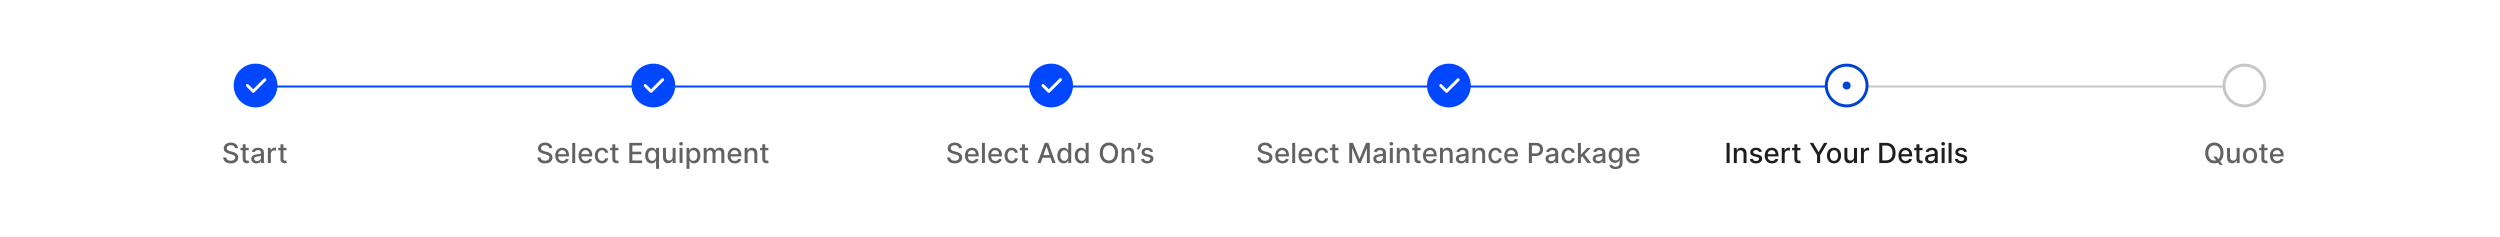 <svg width="1257" height="119" viewBox="0 0 1257 119" fill="none" xmlns="http://www.w3.org/2000/svg">
<g filter="url(#filter0_d_2484_5517)">
<rect x="16.5" y="14" width="1224" height="87" rx="16" fill="white" shape-rendering="crispEdges"/>
<line x1="138.5" y1="41.5" x2="318.5" y2="41.5" stroke="#0047FF"/>
<line x1="338.5" y1="41.5" x2="518.5" y2="41.5" stroke="#0047FF"/>
<line x1="538.5" y1="41.5" x2="718.5" y2="41.5" stroke="#0047FF"/>
<line x1="738.5" y1="41.5" x2="918.5" y2="41.5" stroke="#0047FF"/>
<line x1="938.5" y1="41.5" x2="1118.5" y2="41.5" stroke="#C7C7C7"/>
<circle cx="128.5" cy="41" r="11" fill="#0047FF"/>
<path d="M133.167 38.084L127.333 43.917L124.417 41" stroke="white" stroke-width="1.5" stroke-linecap="round" stroke-linejoin="round"/>
<circle cx="328.5" cy="41" r="11" fill="#0047FF"/>
<path d="M333.167 38.084L327.333 43.917L324.417 41" stroke="white" stroke-width="1.5" stroke-linecap="round" stroke-linejoin="round"/>
<circle cx="528.5" cy="41" r="11" fill="#0047FF"/>
<path d="M533.167 38.084L527.333 43.917L524.417 41" stroke="white" stroke-width="1.5" stroke-linecap="round" stroke-linejoin="round"/>
<circle cx="728.5" cy="41" r="11" fill="#0047FF"/>
<path d="M733.167 38.084L727.333 43.917L724.417 41" stroke="white" stroke-width="1.5" stroke-linecap="round" stroke-linejoin="round"/>
<circle cx="928.5" cy="41" r="10.25" stroke="#0043CF" stroke-width="1.5"/>
<circle cx="928.5" cy="41" r="2" fill="#0245D2"/>
<circle cx="1128.5" cy="41" r="10.25" stroke="#C7C7C7" stroke-width="1.5"/>
<path d="M118.172 72.493C118.119 72.022 117.9 71.658 117.516 71.399C117.131 71.137 116.647 71.006 116.064 71.006C115.646 71.006 115.285 71.073 114.98 71.205C114.675 71.335 114.438 71.513 114.269 71.742C114.103 71.968 114.021 72.224 114.021 72.513C114.021 72.755 114.077 72.963 114.19 73.139C114.306 73.315 114.456 73.462 114.642 73.582C114.831 73.698 115.033 73.796 115.249 73.875C115.464 73.951 115.671 74.014 115.87 74.064L116.864 74.322C117.189 74.402 117.522 74.51 117.864 74.646C118.205 74.781 118.522 74.96 118.813 75.183C119.105 75.405 119.34 75.68 119.519 76.008C119.701 76.336 119.793 76.729 119.793 77.186C119.793 77.763 119.643 78.275 119.345 78.722C119.05 79.17 118.621 79.523 118.058 79.781C117.497 80.04 116.82 80.169 116.024 80.169C115.262 80.169 114.602 80.048 114.045 79.806C113.489 79.564 113.053 79.221 112.738 78.777C112.423 78.329 112.249 77.799 112.216 77.186H113.757C113.787 77.554 113.906 77.861 114.115 78.106C114.327 78.348 114.597 78.528 114.925 78.648C115.257 78.764 115.62 78.822 116.014 78.822C116.448 78.822 116.835 78.754 117.173 78.618C117.514 78.479 117.782 78.287 117.978 78.041C118.174 77.793 118.271 77.503 118.271 77.171C118.271 76.87 118.185 76.623 118.013 76.43C117.844 76.238 117.613 76.079 117.322 75.953C117.033 75.827 116.707 75.716 116.342 75.62L115.139 75.292C114.324 75.07 113.678 74.743 113.2 74.312C112.726 73.882 112.489 73.312 112.489 72.602C112.489 72.016 112.648 71.504 112.967 71.066C113.285 70.629 113.716 70.289 114.259 70.047C114.803 69.802 115.416 69.679 116.099 69.679C116.788 69.679 117.396 69.8 117.923 70.042C118.454 70.284 118.871 70.617 119.176 71.041C119.481 71.462 119.64 71.946 119.653 72.493H118.172ZM125.074 72.364V73.557H120.903V72.364H125.074ZM122.021 70.534H123.508V77.758C123.508 78.046 123.551 78.263 123.637 78.409C123.723 78.552 123.834 78.649 123.97 78.702C124.109 78.752 124.26 78.777 124.422 78.777C124.542 78.777 124.646 78.769 124.736 78.752C124.825 78.736 124.895 78.722 124.944 78.712L125.213 79.94C125.127 79.974 125.004 80.007 124.845 80.04C124.686 80.076 124.487 80.096 124.248 80.099C123.857 80.106 123.493 80.037 123.155 79.891C122.817 79.745 122.543 79.519 122.334 79.215C122.126 78.91 122.021 78.527 122.021 78.066V70.534ZM128.94 80.169C128.456 80.169 128.019 80.079 127.628 79.901C127.237 79.718 126.927 79.455 126.698 79.11C126.473 78.765 126.36 78.343 126.36 77.842C126.36 77.412 126.443 77.057 126.609 76.778C126.774 76.5 126.998 76.28 127.28 76.117C127.562 75.955 127.876 75.832 128.224 75.749C128.572 75.666 128.927 75.603 129.288 75.56C129.746 75.507 130.117 75.464 130.402 75.431C130.687 75.395 130.894 75.337 131.023 75.257C131.153 75.178 131.217 75.048 131.217 74.869V74.835C131.217 74.4 131.095 74.064 130.849 73.825C130.607 73.587 130.246 73.467 129.766 73.467C129.265 73.467 128.871 73.578 128.582 73.8C128.297 74.019 128.1 74.263 127.991 74.531L126.594 74.213C126.759 73.749 127.001 73.374 127.32 73.09C127.641 72.801 128.011 72.592 128.428 72.463C128.846 72.331 129.285 72.264 129.746 72.264C130.051 72.264 130.374 72.301 130.715 72.374C131.06 72.443 131.381 72.572 131.68 72.761C131.981 72.95 132.228 73.22 132.42 73.572C132.613 73.92 132.709 74.372 132.709 74.929V80H131.257V78.956H131.197C131.101 79.148 130.957 79.337 130.765 79.523C130.573 79.708 130.326 79.862 130.024 79.985C129.723 80.108 129.361 80.169 128.94 80.169ZM129.263 78.976C129.674 78.976 130.026 78.895 130.317 78.732C130.612 78.57 130.836 78.358 130.989 78.096C131.144 77.831 131.222 77.547 131.222 77.246V76.261C131.169 76.314 131.067 76.364 130.914 76.41C130.765 76.454 130.594 76.492 130.402 76.525C130.21 76.555 130.022 76.583 129.84 76.609C129.658 76.633 129.505 76.653 129.383 76.669C129.094 76.706 128.831 76.767 128.592 76.853C128.357 76.939 128.168 77.063 128.026 77.226C127.886 77.385 127.817 77.597 127.817 77.862C127.817 78.23 127.953 78.508 128.224 78.697C128.496 78.883 128.843 78.976 129.263 78.976ZM134.689 80V72.364H136.126V73.577H136.205C136.344 73.166 136.59 72.843 136.941 72.607C137.296 72.369 137.697 72.249 138.144 72.249C138.237 72.249 138.346 72.253 138.472 72.259C138.601 72.266 138.702 72.274 138.775 72.284V73.706C138.716 73.689 138.61 73.671 138.457 73.651C138.305 73.628 138.152 73.617 138 73.617C137.648 73.617 137.335 73.691 137.06 73.84C136.788 73.986 136.573 74.19 136.414 74.452C136.255 74.71 136.175 75.005 136.175 75.337V80H134.689ZM144.078 72.364V73.557H139.906V72.364H144.078ZM141.025 70.534H142.512V77.758C142.512 78.046 142.555 78.263 142.641 78.409C142.727 78.552 142.838 78.649 142.974 78.702C143.113 78.752 143.264 78.777 143.426 78.777C143.546 78.777 143.65 78.769 143.74 78.752C143.829 78.736 143.899 78.722 143.948 78.712L144.217 79.94C144.131 79.974 144.008 80.007 143.849 80.04C143.69 80.076 143.491 80.096 143.252 80.099C142.861 80.106 142.497 80.037 142.159 79.891C141.82 79.745 141.547 79.519 141.338 79.215C141.129 78.91 141.025 78.527 141.025 78.066V70.534Z" fill="#626262"/>
<path d="M276.172 72.493C276.119 72.022 275.9 71.658 275.516 71.399C275.131 71.137 274.647 71.006 274.064 71.006C273.646 71.006 273.285 71.073 272.98 71.205C272.675 71.335 272.438 71.513 272.269 71.742C272.103 71.968 272.021 72.224 272.021 72.513C272.021 72.755 272.077 72.963 272.19 73.139C272.306 73.315 272.456 73.462 272.642 73.582C272.831 73.698 273.033 73.796 273.249 73.875C273.464 73.951 273.671 74.014 273.87 74.064L274.864 74.322C275.189 74.402 275.522 74.51 275.864 74.646C276.205 74.781 276.522 74.96 276.813 75.183C277.105 75.405 277.34 75.68 277.519 76.008C277.701 76.336 277.793 76.729 277.793 77.186C277.793 77.763 277.643 78.275 277.345 78.722C277.05 79.17 276.621 79.523 276.058 79.781C275.497 80.04 274.82 80.169 274.024 80.169C273.262 80.169 272.602 80.048 272.045 79.806C271.489 79.564 271.053 79.221 270.738 78.777C270.423 78.329 270.249 77.799 270.216 77.186H271.757C271.787 77.554 271.906 77.861 272.115 78.106C272.327 78.348 272.597 78.528 272.925 78.648C273.257 78.764 273.62 78.822 274.014 78.822C274.448 78.822 274.835 78.754 275.173 78.618C275.514 78.479 275.782 78.287 275.978 78.041C276.174 77.793 276.271 77.503 276.271 77.171C276.271 76.87 276.185 76.623 276.013 76.43C275.844 76.238 275.613 76.079 275.322 75.953C275.033 75.827 274.707 75.716 274.342 75.62L273.139 75.292C272.324 75.07 271.678 74.743 271.2 74.312C270.726 73.882 270.489 73.312 270.489 72.602C270.489 72.016 270.648 71.504 270.967 71.066C271.285 70.629 271.716 70.289 272.259 70.047C272.803 69.802 273.416 69.679 274.099 69.679C274.788 69.679 275.396 69.8 275.923 70.042C276.454 70.284 276.871 70.617 277.176 71.041C277.481 71.462 277.64 71.946 277.653 72.493H276.172ZM282.8 80.154C282.048 80.154 281.4 79.993 280.856 79.672C280.316 79.347 279.898 78.891 279.604 78.305C279.312 77.715 279.166 77.024 279.166 76.231C279.166 75.449 279.312 74.76 279.604 74.163C279.898 73.567 280.309 73.101 280.836 72.766C281.367 72.432 281.987 72.264 282.696 72.264C283.127 72.264 283.544 72.335 283.949 72.478C284.353 72.621 284.716 72.844 285.037 73.149C285.359 73.454 285.613 73.85 285.798 74.337C285.984 74.821 286.077 75.41 286.077 76.102V76.629H280.006V75.516H284.62C284.62 75.124 284.54 74.778 284.381 74.477C284.222 74.172 283.998 73.931 283.71 73.756C283.425 73.58 283.09 73.492 282.706 73.492C282.288 73.492 281.924 73.595 281.612 73.8C281.304 74.003 281.065 74.268 280.896 74.596C280.73 74.921 280.648 75.274 280.648 75.655V76.525C280.648 77.035 280.737 77.469 280.916 77.827C281.098 78.185 281.352 78.459 281.677 78.648C282.001 78.833 282.381 78.926 282.815 78.926C283.097 78.926 283.354 78.886 283.586 78.807C283.818 78.724 284.018 78.601 284.187 78.439C284.356 78.276 284.486 78.076 284.575 77.837L285.982 78.091C285.869 78.505 285.667 78.868 285.376 79.18C285.087 79.488 284.724 79.728 284.287 79.901C283.853 80.07 283.357 80.154 282.8 80.154ZM289.212 69.818V80H287.726V69.818H289.212ZM294.503 80.154C293.751 80.154 293.103 79.993 292.559 79.672C292.019 79.347 291.602 78.891 291.307 78.305C291.015 77.715 290.869 77.024 290.869 76.231C290.869 75.449 291.015 74.76 291.307 74.163C291.602 73.567 292.013 73.101 292.54 72.766C293.07 72.432 293.69 72.264 294.399 72.264C294.83 72.264 295.247 72.335 295.652 72.478C296.056 72.621 296.419 72.844 296.741 73.149C297.062 73.454 297.316 73.85 297.501 74.337C297.687 74.821 297.78 75.41 297.78 76.102V76.629H291.709V75.516H296.323C296.323 75.124 296.243 74.778 296.084 74.477C295.925 74.172 295.702 73.931 295.413 73.756C295.128 73.58 294.793 73.492 294.409 73.492C293.991 73.492 293.627 73.595 293.315 73.8C293.007 74.003 292.768 74.268 292.599 74.596C292.434 74.921 292.351 75.274 292.351 75.655V76.525C292.351 77.035 292.44 77.469 292.619 77.827C292.801 78.185 293.055 78.459 293.38 78.648C293.705 78.833 294.084 78.926 294.518 78.926C294.8 78.926 295.057 78.886 295.289 78.807C295.521 78.724 295.721 78.601 295.89 78.439C296.059 78.276 296.189 78.076 296.278 77.837L297.685 78.091C297.573 78.505 297.37 78.868 297.079 79.18C296.79 79.488 296.427 79.728 295.99 79.901C295.556 80.07 295.06 80.154 294.503 80.154ZM302.646 80.154C301.906 80.154 301.27 79.987 300.737 79.652C300.206 79.314 299.799 78.848 299.513 78.255C299.228 77.662 299.086 76.982 299.086 76.217C299.086 75.441 299.232 74.757 299.523 74.163C299.815 73.567 300.226 73.101 300.756 72.766C301.287 72.432 301.911 72.264 302.631 72.264C303.211 72.264 303.728 72.372 304.182 72.587C304.636 72.799 305.002 73.098 305.281 73.482C305.562 73.867 305.73 74.316 305.783 74.829H304.336C304.256 74.472 304.074 74.163 303.789 73.905C303.507 73.646 303.129 73.517 302.656 73.517C302.241 73.517 301.878 73.626 301.567 73.845C301.259 74.061 301.018 74.369 300.846 74.77C300.674 75.168 300.587 75.638 300.587 76.182C300.587 76.739 300.672 77.219 300.841 77.624C301.01 78.028 301.249 78.341 301.557 78.563C301.868 78.785 302.235 78.896 302.656 78.896C302.937 78.896 303.192 78.845 303.421 78.742C303.653 78.636 303.847 78.485 304.003 78.29C304.162 78.094 304.273 77.859 304.336 77.584H305.783C305.73 78.078 305.569 78.519 305.3 78.906C305.032 79.294 304.672 79.599 304.222 79.821C303.774 80.043 303.249 80.154 302.646 80.154ZM310.937 72.364V73.557H306.766V72.364H310.937ZM307.884 70.534H309.371V77.758C309.371 78.046 309.414 78.263 309.5 78.409C309.586 78.552 309.697 78.649 309.833 78.702C309.972 78.752 310.123 78.777 310.286 78.777C310.405 78.777 310.509 78.769 310.599 78.752C310.688 78.736 310.758 78.722 310.808 78.712L311.076 79.94C310.99 79.974 310.867 80.007 310.708 80.04C310.549 80.076 310.35 80.096 310.112 80.099C309.721 80.106 309.356 80.037 309.018 79.891C308.68 79.745 308.406 79.519 308.198 79.215C307.989 78.91 307.884 78.527 307.884 78.066V70.534ZM316.406 80V69.818H322.789V71.141H317.942V74.243H322.456V75.56H317.942V78.678H322.849V80H316.406ZM329.877 82.864V78.812H329.788C329.699 78.974 329.569 79.16 329.4 79.369C329.234 79.577 329.006 79.76 328.714 79.915C328.422 80.071 328.045 80.149 327.581 80.149C326.964 80.149 326.414 79.992 325.93 79.677C325.449 79.359 325.072 78.906 324.797 78.32C324.525 77.73 324.389 77.022 324.389 76.197C324.389 75.371 324.526 74.665 324.801 74.079C325.08 73.492 325.461 73.043 325.945 72.731C326.429 72.42 326.977 72.264 327.591 72.264C328.065 72.264 328.446 72.344 328.734 72.503C329.026 72.659 329.251 72.841 329.41 73.05C329.573 73.258 329.699 73.442 329.788 73.602H329.912V72.364H331.364V82.864H329.877ZM327.909 78.881C328.336 78.881 328.698 78.769 328.993 78.543C329.291 78.315 329.516 77.998 329.669 77.594C329.824 77.189 329.902 76.719 329.902 76.182C329.902 75.651 329.826 75.188 329.674 74.79C329.521 74.392 329.297 74.082 329.002 73.86C328.708 73.638 328.343 73.527 327.909 73.527C327.461 73.527 327.088 73.643 326.79 73.875C326.492 74.107 326.266 74.424 326.114 74.825C325.965 75.226 325.89 75.678 325.89 76.182C325.89 76.692 325.967 77.151 326.119 77.559C326.271 77.967 326.497 78.29 326.795 78.528C327.097 78.764 327.468 78.881 327.909 78.881ZM338.2 76.833V72.364H339.691V80H338.23V78.678H338.15C337.975 79.085 337.693 79.425 337.305 79.697C336.921 79.965 336.442 80.099 335.868 80.099C335.378 80.099 334.944 79.992 334.566 79.776C334.191 79.558 333.896 79.234 333.681 78.807C333.469 78.379 333.363 77.851 333.363 77.221V72.364H334.849V77.042C334.849 77.562 334.993 77.977 335.282 78.285C335.57 78.593 335.944 78.747 336.405 78.747C336.684 78.747 336.96 78.678 337.235 78.538C337.514 78.399 337.744 78.189 337.926 77.907C338.112 77.625 338.203 77.267 338.2 76.833ZM341.689 80V72.364H343.175V80H341.689ZM342.439 71.185C342.181 71.185 341.959 71.099 341.773 70.927C341.591 70.751 341.5 70.542 341.5 70.3C341.5 70.055 341.591 69.846 341.773 69.674C341.959 69.498 342.181 69.41 342.439 69.41C342.698 69.41 342.918 69.498 343.101 69.674C343.286 69.846 343.379 70.055 343.379 70.3C343.379 70.542 343.286 70.751 343.101 70.927C342.918 71.099 342.698 71.185 342.439 71.185ZM345.175 82.864V72.364H346.627V73.602H346.751C346.837 73.442 346.962 73.258 347.124 73.05C347.286 72.841 347.512 72.659 347.8 72.503C348.088 72.344 348.47 72.264 348.944 72.264C349.56 72.264 350.11 72.42 350.594 72.731C351.078 73.043 351.458 73.492 351.733 74.079C352.011 74.665 352.15 75.371 352.15 76.197C352.15 77.022 352.013 77.73 351.738 78.32C351.462 78.906 351.085 79.359 350.604 79.677C350.123 79.992 349.575 80.149 348.958 80.149C348.494 80.149 348.115 80.071 347.82 79.915C347.528 79.76 347.3 79.577 347.134 79.369C346.968 79.16 346.841 78.974 346.751 78.812H346.662V82.864H345.175ZM346.632 76.182C346.632 76.719 346.71 77.189 346.865 77.594C347.021 77.998 347.247 78.315 347.542 78.543C347.837 78.769 348.198 78.881 348.625 78.881C349.069 78.881 349.441 78.764 349.739 78.528C350.037 78.29 350.263 77.967 350.415 77.559C350.571 77.151 350.649 76.692 350.649 76.182C350.649 75.678 350.573 75.226 350.42 74.825C350.271 74.424 350.046 74.107 349.744 73.875C349.446 73.643 349.073 73.527 348.625 73.527C348.194 73.527 347.83 73.638 347.532 73.86C347.237 74.082 347.013 74.392 346.86 74.79C346.708 75.188 346.632 75.651 346.632 76.182ZM353.816 80V72.364H355.243V73.606H355.337C355.496 73.186 355.756 72.858 356.118 72.622C356.479 72.383 356.911 72.264 357.415 72.264C357.926 72.264 358.353 72.383 358.698 72.622C359.046 72.861 359.303 73.189 359.468 73.606H359.548C359.73 73.199 360.02 72.874 360.418 72.632C360.816 72.387 361.29 72.264 361.84 72.264C362.533 72.264 363.098 72.481 363.535 72.915C363.976 73.35 364.196 74.004 364.196 74.879V80H362.71V75.019C362.71 74.501 362.569 74.127 362.287 73.895C362.006 73.663 361.669 73.547 361.278 73.547C360.794 73.547 360.418 73.696 360.15 73.994C359.881 74.289 359.747 74.669 359.747 75.133V80H358.265V74.924C358.265 74.51 358.136 74.177 357.877 73.925C357.619 73.673 357.283 73.547 356.868 73.547C356.587 73.547 356.326 73.621 356.088 73.771C355.852 73.916 355.662 74.12 355.516 74.382C355.373 74.644 355.302 74.947 355.302 75.292V80H353.816ZM369.48 80.154C368.728 80.154 368.08 79.993 367.536 79.672C366.996 79.347 366.578 78.891 366.283 78.305C365.992 77.715 365.846 77.024 365.846 76.231C365.846 75.449 365.992 74.76 366.283 74.163C366.578 73.567 366.989 73.101 367.516 72.766C368.046 72.432 368.666 72.264 369.376 72.264C369.806 72.264 370.224 72.335 370.628 72.478C371.033 72.621 371.396 72.844 371.717 73.149C372.039 73.454 372.292 73.85 372.478 74.337C372.663 74.821 372.756 75.41 372.756 76.102V76.629H366.686V75.516H371.3C371.3 75.124 371.22 74.778 371.061 74.477C370.902 74.172 370.678 73.931 370.39 73.756C370.105 73.58 369.77 73.492 369.385 73.492C368.968 73.492 368.603 73.595 368.292 73.8C367.983 74.003 367.745 74.268 367.576 74.596C367.41 74.921 367.327 75.274 367.327 75.655V76.525C367.327 77.035 367.417 77.469 367.596 77.827C367.778 78.185 368.032 78.459 368.356 78.648C368.681 78.833 369.061 78.926 369.495 78.926C369.777 78.926 370.033 78.886 370.265 78.807C370.497 78.724 370.698 78.601 370.867 78.439C371.036 78.276 371.165 78.076 371.255 77.837L372.662 78.091C372.549 78.505 372.347 78.868 372.055 79.18C371.767 79.488 371.404 79.728 370.966 79.901C370.532 80.07 370.037 80.154 369.48 80.154ZM375.892 75.466V80H374.406V72.364H375.832V73.606H375.927C376.103 73.202 376.378 72.877 376.752 72.632C377.13 72.387 377.606 72.264 378.179 72.264C378.699 72.264 379.155 72.374 379.546 72.592C379.937 72.808 380.241 73.129 380.456 73.557C380.671 73.984 380.779 74.513 380.779 75.143V80H379.293V75.322C379.293 74.768 379.148 74.336 378.86 74.024C378.572 73.709 378.176 73.552 377.672 73.552C377.327 73.552 377.021 73.626 376.752 73.776C376.487 73.925 376.277 74.144 376.121 74.432C375.968 74.717 375.892 75.062 375.892 75.466ZM386.337 72.364V73.557H382.166V72.364H386.337ZM383.285 70.534H384.771V77.758C384.771 78.046 384.814 78.263 384.901 78.409C384.987 78.552 385.098 78.649 385.234 78.702C385.373 78.752 385.524 78.777 385.686 78.777C385.805 78.777 385.91 78.769 385.999 78.752C386.089 78.736 386.158 78.722 386.208 78.712L386.477 79.94C386.39 79.974 386.268 80.007 386.109 80.04C385.95 80.076 385.751 80.096 385.512 80.099C385.121 80.106 384.756 80.037 384.418 79.891C384.08 79.745 383.807 79.519 383.598 79.215C383.389 78.91 383.285 78.527 383.285 78.066V70.534Z" fill="#626262"/>
<path d="M482.172 72.493C482.119 72.022 481.9 71.658 481.516 71.399C481.131 71.137 480.647 71.006 480.064 71.006C479.646 71.006 479.285 71.073 478.98 71.205C478.675 71.335 478.438 71.513 478.269 71.742C478.103 71.968 478.021 72.224 478.021 72.513C478.021 72.755 478.077 72.963 478.19 73.139C478.306 73.315 478.456 73.462 478.642 73.582C478.831 73.698 479.033 73.796 479.249 73.875C479.464 73.951 479.671 74.014 479.87 74.064L480.864 74.322C481.189 74.402 481.522 74.51 481.864 74.646C482.205 74.781 482.522 74.96 482.813 75.183C483.105 75.405 483.34 75.68 483.519 76.008C483.701 76.336 483.793 76.729 483.793 77.186C483.793 77.763 483.643 78.275 483.345 78.722C483.05 79.17 482.621 79.523 482.058 79.781C481.497 80.04 480.82 80.169 480.024 80.169C479.262 80.169 478.602 80.048 478.045 79.806C477.489 79.564 477.053 79.221 476.738 78.777C476.423 78.329 476.249 77.799 476.216 77.186H477.757C477.787 77.554 477.906 77.861 478.115 78.106C478.327 78.348 478.597 78.528 478.925 78.648C479.257 78.764 479.62 78.822 480.014 78.822C480.448 78.822 480.835 78.754 481.173 78.618C481.514 78.479 481.782 78.287 481.978 78.041C482.174 77.793 482.271 77.503 482.271 77.171C482.271 76.87 482.185 76.623 482.013 76.43C481.844 76.238 481.613 76.079 481.322 75.953C481.033 75.827 480.707 75.716 480.342 75.62L479.139 75.292C478.324 75.07 477.678 74.743 477.2 74.312C476.726 73.882 476.489 73.312 476.489 72.602C476.489 72.016 476.648 71.504 476.967 71.066C477.285 70.629 477.716 70.289 478.259 70.047C478.803 69.802 479.416 69.679 480.099 69.679C480.788 69.679 481.396 69.8 481.923 70.042C482.454 70.284 482.871 70.617 483.176 71.041C483.481 71.462 483.64 71.946 483.653 72.493H482.172ZM488.8 80.154C488.048 80.154 487.4 79.993 486.856 79.672C486.316 79.347 485.898 78.891 485.604 78.305C485.312 77.715 485.166 77.024 485.166 76.231C485.166 75.449 485.312 74.76 485.604 74.163C485.898 73.567 486.309 73.101 486.836 72.766C487.367 72.432 487.987 72.264 488.696 72.264C489.127 72.264 489.544 72.335 489.949 72.478C490.353 72.621 490.716 72.844 491.037 73.149C491.359 73.454 491.613 73.85 491.798 74.337C491.984 74.821 492.077 75.41 492.077 76.102V76.629H486.006V75.516H490.62C490.62 75.124 490.54 74.778 490.381 74.477C490.222 74.172 489.998 73.931 489.71 73.756C489.425 73.58 489.09 73.492 488.706 73.492C488.288 73.492 487.924 73.595 487.612 73.8C487.304 74.003 487.065 74.268 486.896 74.596C486.73 74.921 486.648 75.274 486.648 75.655V76.525C486.648 77.035 486.737 77.469 486.916 77.827C487.098 78.185 487.352 78.459 487.677 78.648C488.001 78.833 488.381 78.926 488.815 78.926C489.097 78.926 489.354 78.886 489.586 78.807C489.818 78.724 490.018 78.601 490.187 78.439C490.356 78.276 490.486 78.076 490.575 77.837L491.982 78.091C491.869 78.505 491.667 78.868 491.376 79.18C491.087 79.488 490.724 79.728 490.287 79.901C489.853 80.07 489.357 80.154 488.8 80.154ZM495.212 69.818V80H493.726V69.818H495.212ZM500.503 80.154C499.751 80.154 499.103 79.993 498.559 79.672C498.019 79.347 497.602 78.891 497.307 78.305C497.015 77.715 496.869 77.024 496.869 76.231C496.869 75.449 497.015 74.76 497.307 74.163C497.602 73.567 498.013 73.101 498.54 72.766C499.07 72.432 499.69 72.264 500.399 72.264C500.83 72.264 501.247 72.335 501.652 72.478C502.056 72.621 502.419 72.844 502.741 73.149C503.062 73.454 503.316 73.85 503.501 74.337C503.687 74.821 503.78 75.41 503.78 76.102V76.629H497.709V75.516H502.323C502.323 75.124 502.243 74.778 502.084 74.477C501.925 74.172 501.702 73.931 501.413 73.756C501.128 73.58 500.793 73.492 500.409 73.492C499.991 73.492 499.627 73.595 499.315 73.8C499.007 74.003 498.768 74.268 498.599 74.596C498.434 74.921 498.351 75.274 498.351 75.655V76.525C498.351 77.035 498.44 77.469 498.619 77.827C498.801 78.185 499.055 78.459 499.38 78.648C499.705 78.833 500.084 78.926 500.518 78.926C500.8 78.926 501.057 78.886 501.289 78.807C501.521 78.724 501.721 78.601 501.89 78.439C502.059 78.276 502.189 78.076 502.278 77.837L503.685 78.091C503.573 78.505 503.37 78.868 503.079 79.18C502.79 79.488 502.427 79.728 501.99 79.901C501.556 80.07 501.06 80.154 500.503 80.154ZM508.646 80.154C507.906 80.154 507.27 79.987 506.737 79.652C506.206 79.314 505.799 78.848 505.513 78.255C505.228 77.662 505.086 76.982 505.086 76.217C505.086 75.441 505.232 74.757 505.523 74.163C505.815 73.567 506.226 73.101 506.756 72.766C507.287 72.432 507.911 72.264 508.631 72.264C509.211 72.264 509.728 72.372 510.182 72.587C510.636 72.799 511.002 73.098 511.281 73.482C511.562 73.867 511.73 74.316 511.783 74.829H510.336C510.256 74.472 510.074 74.163 509.789 73.905C509.507 73.646 509.129 73.517 508.656 73.517C508.241 73.517 507.878 73.626 507.567 73.845C507.259 74.061 507.018 74.369 506.846 74.77C506.674 75.168 506.587 75.638 506.587 76.182C506.587 76.739 506.672 77.219 506.841 77.624C507.01 78.028 507.249 78.341 507.557 78.563C507.868 78.785 508.235 78.896 508.656 78.896C508.937 78.896 509.192 78.845 509.421 78.742C509.653 78.636 509.847 78.485 510.003 78.29C510.162 78.094 510.273 77.859 510.336 77.584H511.783C511.73 78.078 511.569 78.519 511.3 78.906C511.032 79.294 510.672 79.599 510.222 79.821C509.774 80.043 509.249 80.154 508.646 80.154ZM516.937 72.364V73.557H512.766V72.364H516.937ZM513.884 70.534H515.371V77.758C515.371 78.046 515.414 78.263 515.5 78.409C515.586 78.552 515.697 78.649 515.833 78.702C515.972 78.752 516.123 78.777 516.286 78.777C516.405 78.777 516.509 78.769 516.599 78.752C516.688 78.736 516.758 78.722 516.808 78.712L517.076 79.94C516.99 79.974 516.867 80.007 516.708 80.04C516.549 80.076 516.35 80.096 516.112 80.099C515.721 80.106 515.356 80.037 515.018 79.891C514.68 79.745 514.406 79.519 514.198 79.215C513.989 78.91 513.884 78.527 513.884 78.066V70.534ZM523.266 80H521.635L525.299 69.818H527.074L530.738 80H529.107L526.229 71.668H526.149L523.266 80ZM523.539 76.013H528.829V77.305H523.539V76.013ZM534.825 80.149C534.208 80.149 533.658 79.992 533.174 79.677C532.694 79.359 532.316 78.906 532.041 78.32C531.769 77.73 531.633 77.022 531.633 76.197C531.633 75.371 531.771 74.665 532.046 74.079C532.324 73.492 532.705 73.043 533.189 72.731C533.673 72.42 534.222 72.264 534.835 72.264C535.309 72.264 535.69 72.344 535.978 72.503C536.27 72.659 536.495 72.841 536.654 73.05C536.817 73.258 536.943 73.442 537.032 73.602H537.122V69.818H538.608V80H537.156V78.812H537.032C536.943 78.974 536.813 79.16 536.644 79.369C536.479 79.577 536.25 79.76 535.958 79.915C535.667 80.071 535.289 80.149 534.825 80.149ZM535.153 78.881C535.58 78.881 535.942 78.769 536.237 78.543C536.535 78.315 536.76 77.998 536.913 77.594C537.069 77.189 537.146 76.719 537.146 76.182C537.146 75.651 537.07 75.188 536.918 74.79C536.765 74.392 536.542 74.082 536.247 73.86C535.952 73.638 535.587 73.527 535.153 73.527C534.705 73.527 534.333 73.643 534.034 73.875C533.736 74.107 533.511 74.424 533.358 74.825C533.209 75.226 533.134 75.678 533.134 76.182C533.134 76.692 533.211 77.151 533.363 77.559C533.516 77.967 533.741 78.29 534.039 78.528C534.341 78.764 534.712 78.881 535.153 78.881ZM543.588 80.149C542.972 80.149 542.422 79.992 541.938 79.677C541.457 79.359 541.079 78.906 540.804 78.32C540.533 77.73 540.397 77.022 540.397 76.197C540.397 75.371 540.534 74.665 540.809 74.079C541.088 73.492 541.469 73.043 541.953 72.731C542.437 72.42 542.985 72.264 543.598 72.264C544.072 72.264 544.453 72.344 544.742 72.503C545.033 72.659 545.259 72.841 545.418 73.05C545.58 73.258 545.706 73.442 545.796 73.602H545.885V69.818H547.372V80H545.92V78.812H545.796C545.706 78.974 545.577 79.16 545.408 79.369C545.242 79.577 545.014 79.76 544.722 79.915C544.43 80.071 544.052 80.149 543.588 80.149ZM543.917 78.881C544.344 78.881 544.705 78.769 545 78.543C545.299 78.315 545.524 77.998 545.676 77.594C545.832 77.189 545.91 76.719 545.91 76.182C545.91 75.651 545.834 75.188 545.681 74.79C545.529 74.392 545.305 74.082 545.01 73.86C544.715 73.638 544.351 73.527 543.917 73.527C543.469 73.527 543.096 73.643 542.798 73.875C542.5 74.107 542.274 74.424 542.122 74.825C541.973 75.226 541.898 75.678 541.898 76.182C541.898 76.692 541.974 77.151 542.127 77.559C542.279 77.967 542.505 78.29 542.803 78.528C543.105 78.764 543.476 78.881 543.917 78.881ZM562.162 74.909C562.162 75.996 561.963 76.931 561.566 77.713C561.168 78.492 560.623 79.092 559.93 79.513C559.241 79.93 558.457 80.139 557.578 80.139C556.697 80.139 555.91 79.93 555.217 79.513C554.528 79.092 553.984 78.49 553.586 77.708C553.189 76.926 552.99 75.993 552.99 74.909C552.99 73.822 553.189 72.889 553.586 72.11C553.984 71.328 554.528 70.728 555.217 70.31C555.91 69.889 556.697 69.679 557.578 69.679C558.457 69.679 559.241 69.889 559.93 70.31C560.623 70.728 561.168 71.328 561.566 72.11C561.963 72.889 562.162 73.822 562.162 74.909ZM560.641 74.909C560.641 74.081 560.507 73.383 560.238 72.816C559.973 72.246 559.609 71.815 559.145 71.523C558.684 71.228 558.162 71.081 557.578 71.081C556.992 71.081 556.468 71.228 556.007 71.523C555.547 71.815 555.182 72.246 554.914 72.816C554.649 73.383 554.516 74.081 554.516 74.909C554.516 75.738 554.649 76.437 554.914 77.007C555.182 77.574 555.547 78.005 556.007 78.3C556.468 78.591 556.992 78.737 557.578 78.737C558.162 78.737 558.684 78.591 559.145 78.3C559.609 78.005 559.973 77.574 560.238 77.007C560.507 76.437 560.641 75.738 560.641 74.909ZM565.445 75.466V80H563.958V72.364H565.385V73.606H565.48C565.655 73.202 565.93 72.877 566.305 72.632C566.683 72.387 567.158 72.264 567.732 72.264C568.252 72.264 568.708 72.374 569.099 72.592C569.49 72.808 569.793 73.129 570.009 73.557C570.224 73.984 570.332 74.513 570.332 75.143V80H568.845V75.322C568.845 74.768 568.701 74.336 568.413 74.024C568.124 73.709 567.728 73.552 567.225 73.552C566.88 73.552 566.573 73.626 566.305 73.776C566.04 73.925 565.829 74.144 565.673 74.432C565.521 74.717 565.445 75.062 565.445 75.466ZM573.603 69.818V70.773C573.603 71.055 573.55 71.351 573.444 71.663C573.341 71.971 573.195 72.267 573.007 72.553C572.818 72.838 572.596 73.083 572.34 73.288L571.605 72.761C571.8 72.476 571.969 72.173 572.112 71.852C572.258 71.53 572.33 71.175 572.33 70.788V69.818H573.603ZM579.798 74.228L578.45 74.467C578.394 74.294 578.305 74.13 578.182 73.974C578.063 73.819 577.9 73.691 577.695 73.592C577.489 73.492 577.232 73.442 576.924 73.442C576.503 73.442 576.152 73.537 575.87 73.726C575.588 73.912 575.448 74.152 575.448 74.447C575.448 74.702 575.542 74.907 575.731 75.063C575.92 75.219 576.225 75.347 576.646 75.446L577.859 75.724C578.561 75.887 579.085 76.137 579.43 76.475C579.775 76.813 579.947 77.252 579.947 77.793C579.947 78.25 579.814 78.658 579.549 79.016C579.287 79.37 578.921 79.649 578.45 79.851C577.983 80.053 577.441 80.154 576.825 80.154C575.97 80.154 575.272 79.972 574.732 79.607C574.191 79.239 573.86 78.717 573.737 78.041L575.174 77.822C575.264 78.197 575.448 78.48 575.726 78.673C576.004 78.862 576.367 78.956 576.815 78.956C577.302 78.956 577.691 78.855 577.983 78.653C578.275 78.447 578.421 78.197 578.421 77.902C578.421 77.663 578.331 77.463 578.152 77.3C577.977 77.138 577.706 77.015 577.342 76.933L576.049 76.649C575.337 76.487 574.81 76.228 574.468 75.874C574.13 75.519 573.961 75.07 573.961 74.526C573.961 74.076 574.087 73.681 574.339 73.343C574.591 73.005 574.939 72.742 575.383 72.553C575.827 72.36 576.336 72.264 576.909 72.264C577.735 72.264 578.384 72.443 578.858 72.801C579.332 73.156 579.645 73.631 579.798 74.228Z" fill="#626262"/>
<path d="M638.172 72.493C638.119 72.022 637.9 71.658 637.516 71.399C637.131 71.137 636.647 71.006 636.064 71.006C635.646 71.006 635.285 71.073 634.98 71.205C634.675 71.335 634.438 71.513 634.269 71.742C634.103 71.968 634.021 72.224 634.021 72.513C634.021 72.755 634.077 72.963 634.19 73.139C634.306 73.315 634.456 73.462 634.642 73.582C634.831 73.698 635.033 73.796 635.249 73.875C635.464 73.951 635.671 74.014 635.87 74.064L636.864 74.322C637.189 74.402 637.522 74.51 637.864 74.646C638.205 74.781 638.522 74.96 638.813 75.183C639.105 75.405 639.34 75.68 639.519 76.008C639.701 76.336 639.793 76.729 639.793 77.186C639.793 77.763 639.643 78.275 639.345 78.722C639.05 79.17 638.621 79.523 638.058 79.781C637.497 80.04 636.82 80.169 636.024 80.169C635.262 80.169 634.602 80.048 634.045 79.806C633.489 79.564 633.053 79.221 632.738 78.777C632.423 78.329 632.249 77.799 632.216 77.186H633.757C633.787 77.554 633.906 77.861 634.115 78.106C634.327 78.348 634.597 78.528 634.925 78.648C635.257 78.764 635.62 78.822 636.014 78.822C636.448 78.822 636.835 78.754 637.173 78.618C637.514 78.479 637.782 78.287 637.978 78.041C638.174 77.793 638.271 77.503 638.271 77.171C638.271 76.87 638.185 76.623 638.013 76.43C637.844 76.238 637.613 76.079 637.322 75.953C637.033 75.827 636.707 75.716 636.342 75.62L635.139 75.292C634.324 75.07 633.678 74.743 633.2 74.312C632.726 73.882 632.489 73.312 632.489 72.602C632.489 72.016 632.648 71.504 632.967 71.066C633.285 70.629 633.716 70.289 634.259 70.047C634.803 69.802 635.416 69.679 636.099 69.679C636.788 69.679 637.396 69.8 637.923 70.042C638.454 70.284 638.871 70.617 639.176 71.041C639.481 71.462 639.64 71.946 639.653 72.493H638.172ZM644.8 80.154C644.048 80.154 643.4 79.993 642.856 79.672C642.316 79.347 641.898 78.891 641.604 78.305C641.312 77.715 641.166 77.024 641.166 76.231C641.166 75.449 641.312 74.76 641.604 74.163C641.898 73.567 642.309 73.101 642.836 72.766C643.367 72.432 643.987 72.264 644.696 72.264C645.127 72.264 645.544 72.335 645.949 72.478C646.353 72.621 646.716 72.844 647.037 73.149C647.359 73.454 647.613 73.85 647.798 74.337C647.984 74.821 648.077 75.41 648.077 76.102V76.629H642.006V75.516H646.62C646.62 75.124 646.54 74.778 646.381 74.477C646.222 74.172 645.998 73.931 645.71 73.756C645.425 73.58 645.09 73.492 644.706 73.492C644.288 73.492 643.924 73.595 643.612 73.8C643.304 74.003 643.065 74.268 642.896 74.596C642.73 74.921 642.648 75.274 642.648 75.655V76.525C642.648 77.035 642.737 77.469 642.916 77.827C643.098 78.185 643.352 78.459 643.677 78.648C644.001 78.833 644.381 78.926 644.815 78.926C645.097 78.926 645.354 78.886 645.586 78.807C645.818 78.724 646.018 78.601 646.187 78.439C646.356 78.276 646.486 78.076 646.575 77.837L647.982 78.091C647.869 78.505 647.667 78.868 647.376 79.18C647.087 79.488 646.724 79.728 646.287 79.901C645.853 80.07 645.357 80.154 644.8 80.154ZM651.212 69.818V80H649.726V69.818H651.212ZM656.503 80.154C655.751 80.154 655.103 79.993 654.559 79.672C654.019 79.347 653.602 78.891 653.307 78.305C653.015 77.715 652.869 77.024 652.869 76.231C652.869 75.449 653.015 74.76 653.307 74.163C653.602 73.567 654.013 73.101 654.54 72.766C655.07 72.432 655.69 72.264 656.399 72.264C656.83 72.264 657.247 72.335 657.652 72.478C658.056 72.621 658.419 72.844 658.741 73.149C659.062 73.454 659.316 73.85 659.501 74.337C659.687 74.821 659.78 75.41 659.78 76.102V76.629H653.709V75.516H658.323C658.323 75.124 658.243 74.778 658.084 74.477C657.925 74.172 657.702 73.931 657.413 73.756C657.128 73.58 656.793 73.492 656.409 73.492C655.991 73.492 655.627 73.595 655.315 73.8C655.007 74.003 654.768 74.268 654.599 74.596C654.434 74.921 654.351 75.274 654.351 75.655V76.525C654.351 77.035 654.44 77.469 654.619 77.827C654.801 78.185 655.055 78.459 655.38 78.648C655.705 78.833 656.084 78.926 656.518 78.926C656.8 78.926 657.057 78.886 657.289 78.807C657.521 78.724 657.721 78.601 657.89 78.439C658.059 78.276 658.189 78.076 658.278 77.837L659.685 78.091C659.573 78.505 659.37 78.868 659.079 79.18C658.79 79.488 658.427 79.728 657.99 79.901C657.556 80.07 657.06 80.154 656.503 80.154ZM664.646 80.154C663.906 80.154 663.27 79.987 662.737 79.652C662.206 79.314 661.799 78.848 661.513 78.255C661.228 77.662 661.086 76.982 661.086 76.217C661.086 75.441 661.232 74.757 661.523 74.163C661.815 73.567 662.226 73.101 662.756 72.766C663.287 72.432 663.911 72.264 664.631 72.264C665.211 72.264 665.728 72.372 666.182 72.587C666.636 72.799 667.002 73.098 667.281 73.482C667.562 73.867 667.73 74.316 667.783 74.829H666.336C666.256 74.472 666.074 74.163 665.789 73.905C665.507 73.646 665.129 73.517 664.656 73.517C664.241 73.517 663.878 73.626 663.567 73.845C663.259 74.061 663.018 74.369 662.846 74.77C662.674 75.168 662.587 75.638 662.587 76.182C662.587 76.739 662.672 77.219 662.841 77.624C663.01 78.028 663.249 78.341 663.557 78.563C663.868 78.785 664.235 78.896 664.656 78.896C664.937 78.896 665.192 78.845 665.421 78.742C665.653 78.636 665.847 78.485 666.003 78.29C666.162 78.094 666.273 77.859 666.336 77.584H667.783C667.73 78.078 667.569 78.519 667.3 78.906C667.032 79.294 666.672 79.599 666.222 79.821C665.774 80.043 665.249 80.154 664.646 80.154ZM672.937 72.364V73.557H668.766V72.364H672.937ZM669.884 70.534H671.371V77.758C671.371 78.046 671.414 78.263 671.5 78.409C671.586 78.552 671.697 78.649 671.833 78.702C671.972 78.752 672.123 78.777 672.286 78.777C672.405 78.777 672.509 78.769 672.599 78.752C672.688 78.736 672.758 78.722 672.808 78.712L673.076 79.94C672.99 79.974 672.867 80.007 672.708 80.04C672.549 80.076 672.35 80.096 672.112 80.099C671.721 80.106 671.356 80.037 671.018 79.891C670.68 79.745 670.406 79.519 670.198 79.215C669.989 78.91 669.884 78.527 669.884 78.066V70.534ZM678.406 69.818H680.27L683.512 77.733H683.631L686.872 69.818H688.737V80H687.275V72.632H687.181L684.178 79.985H682.965L679.962 72.627H679.867V80H678.406V69.818ZM693.073 80.169C692.589 80.169 692.152 80.079 691.761 79.901C691.37 79.718 691.06 79.455 690.831 79.11C690.606 78.765 690.493 78.343 690.493 77.842C690.493 77.412 690.576 77.057 690.741 76.778C690.907 76.5 691.131 76.28 691.413 76.117C691.694 75.955 692.009 75.832 692.357 75.749C692.705 75.666 693.06 75.603 693.421 75.56C693.879 75.507 694.25 75.464 694.535 75.431C694.82 75.395 695.027 75.337 695.156 75.257C695.286 75.178 695.35 75.048 695.35 74.869V74.835C695.35 74.4 695.228 74.064 694.982 73.825C694.74 73.587 694.379 73.467 693.898 73.467C693.398 73.467 693.004 73.578 692.715 73.8C692.43 74.019 692.233 74.263 692.124 74.531L690.727 74.213C690.892 73.749 691.134 73.374 691.452 73.09C691.774 72.801 692.143 72.592 692.561 72.463C692.979 72.331 693.418 72.264 693.879 72.264C694.183 72.264 694.507 72.301 694.848 72.374C695.193 72.443 695.514 72.572 695.812 72.761C696.114 72.95 696.361 73.22 696.553 73.572C696.746 73.92 696.842 74.372 696.842 74.929V80H695.39V78.956H695.33C695.234 79.148 695.09 79.337 694.898 79.523C694.705 79.708 694.459 79.862 694.157 79.985C693.855 80.108 693.494 80.169 693.073 80.169ZM693.396 78.976C693.807 78.976 694.159 78.895 694.45 78.732C694.745 78.57 694.969 78.358 695.121 78.096C695.277 77.831 695.355 77.547 695.355 77.246V76.261C695.302 76.314 695.199 76.364 695.047 76.41C694.898 76.454 694.727 76.492 694.535 76.525C694.343 76.555 694.155 76.583 693.973 76.609C693.791 76.633 693.638 76.653 693.516 76.669C693.227 76.706 692.964 76.767 692.725 76.853C692.49 76.939 692.301 77.063 692.158 77.226C692.019 77.385 691.95 77.597 691.95 77.862C691.95 78.23 692.085 78.508 692.357 78.697C692.629 78.883 692.975 78.976 693.396 78.976ZM698.822 80V72.364H700.308V80H698.822ZM699.572 71.185C699.314 71.185 699.092 71.099 698.906 70.927C698.724 70.751 698.633 70.542 698.633 70.3C698.633 70.055 698.724 69.846 698.906 69.674C699.092 69.498 699.314 69.41 699.572 69.41C699.831 69.41 700.051 69.498 700.233 69.674C700.419 69.846 700.512 70.055 700.512 70.3C700.512 70.542 700.419 70.751 700.233 70.927C700.051 71.099 699.831 71.185 699.572 71.185ZM703.794 75.466V80H702.308V72.364H703.735V73.606H703.829C704.005 73.202 704.28 72.877 704.654 72.632C705.032 72.387 705.508 72.264 706.081 72.264C706.602 72.264 707.057 72.374 707.449 72.592C707.84 72.808 708.143 73.129 708.358 73.557C708.574 73.984 708.681 74.513 708.681 75.143V80H707.195V75.322C707.195 74.768 707.051 74.336 706.762 74.024C706.474 73.709 706.078 73.552 705.574 73.552C705.23 73.552 704.923 73.626 704.654 73.776C704.389 73.925 704.179 74.144 704.023 74.432C703.871 74.717 703.794 75.062 703.794 75.466ZM714.24 72.364V73.557H710.069V72.364H714.24ZM711.187 70.534H712.674V77.758C712.674 78.046 712.717 78.263 712.803 78.409C712.889 78.552 713 78.649 713.136 78.702C713.275 78.752 713.426 78.777 713.588 78.777C713.708 78.777 713.812 78.769 713.902 78.752C713.991 78.736 714.061 78.722 714.11 78.712L714.379 79.94C714.293 79.974 714.17 80.007 714.011 80.04C713.852 80.076 713.653 80.096 713.414 80.099C713.023 80.106 712.659 80.037 712.321 79.891C711.983 79.745 711.709 79.519 711.5 79.215C711.292 78.91 711.187 78.527 711.187 78.066V70.534ZM719.093 80.154C718.341 80.154 717.693 79.993 717.149 79.672C716.609 79.347 716.191 78.891 715.896 78.305C715.605 77.715 715.459 77.024 715.459 76.231C715.459 75.449 715.605 74.76 715.896 74.163C716.191 73.567 716.602 73.101 717.129 72.766C717.66 72.432 718.28 72.264 718.989 72.264C719.42 72.264 719.837 72.335 720.242 72.478C720.646 72.621 721.009 72.844 721.33 73.149C721.652 73.454 721.905 73.85 722.091 74.337C722.277 74.821 722.369 75.41 722.369 76.102V76.629H716.299V75.516H720.913C720.913 75.124 720.833 74.778 720.674 74.477C720.515 74.172 720.291 73.931 720.003 73.756C719.718 73.58 719.383 73.492 718.999 73.492C718.581 73.492 718.217 73.595 717.905 73.8C717.597 74.003 717.358 74.268 717.189 74.596C717.023 74.921 716.941 75.274 716.941 75.655V76.525C716.941 77.035 717.03 77.469 717.209 77.827C717.391 78.185 717.645 78.459 717.97 78.648C718.294 78.833 718.674 78.926 719.108 78.926C719.39 78.926 719.647 78.886 719.879 78.807C720.111 78.724 720.311 78.601 720.48 78.439C720.649 78.276 720.779 78.076 720.868 77.837L722.275 78.091C722.162 78.505 721.96 78.868 721.669 79.18C721.38 79.488 721.017 79.728 720.58 79.901C720.146 80.07 719.65 80.154 719.093 80.154ZM725.505 75.466V80H724.019V72.364H725.446V73.606H725.54C725.716 73.202 725.991 72.877 726.365 72.632C726.743 72.387 727.219 72.264 727.792 72.264C728.313 72.264 728.768 72.374 729.159 72.592C729.551 72.808 729.854 73.129 730.069 73.557C730.285 73.984 730.392 74.513 730.392 75.143V80H728.906V75.322C728.906 74.768 728.762 74.336 728.473 74.024C728.185 73.709 727.789 73.552 727.285 73.552C726.94 73.552 726.634 73.626 726.365 73.776C726.1 73.925 725.89 74.144 725.734 74.432C725.582 74.717 725.505 75.062 725.505 75.466ZM734.608 80.169C734.124 80.169 733.687 80.079 733.296 79.901C732.905 79.718 732.595 79.455 732.366 79.11C732.141 78.765 732.028 78.343 732.028 77.842C732.028 77.412 732.111 77.057 732.277 76.778C732.442 76.5 732.666 76.28 732.948 76.117C733.23 75.955 733.544 75.832 733.892 75.749C734.24 75.666 734.595 75.603 734.956 75.56C735.414 75.507 735.785 75.464 736.07 75.431C736.355 75.395 736.562 75.337 736.691 75.257C736.821 75.178 736.885 75.048 736.885 74.869V74.835C736.885 74.4 736.763 74.064 736.517 73.825C736.275 73.587 735.914 73.467 735.434 73.467C734.933 73.467 734.539 73.578 734.25 73.8C733.965 74.019 733.768 74.263 733.659 74.531L732.262 74.213C732.427 73.749 732.669 73.374 732.988 73.09C733.309 72.801 733.679 72.592 734.096 72.463C734.514 72.331 734.953 72.264 735.414 72.264C735.719 72.264 736.042 72.301 736.383 72.374C736.728 72.443 737.049 72.572 737.348 72.761C737.649 72.95 737.896 73.22 738.088 73.572C738.281 73.92 738.377 74.372 738.377 74.929V80H736.925V78.956H736.865C736.769 79.148 736.625 79.337 736.433 79.523C736.241 79.708 735.994 79.862 735.692 79.985C735.391 80.108 735.029 80.169 734.608 80.169ZM734.931 78.976C735.342 78.976 735.694 78.895 735.985 78.732C736.28 78.57 736.504 78.358 736.657 78.096C736.812 77.831 736.89 77.547 736.89 77.246V76.261C736.837 76.314 736.734 76.364 736.582 76.41C736.433 76.454 736.262 76.492 736.07 76.525C735.878 76.555 735.69 76.583 735.508 76.609C735.326 76.633 735.173 76.653 735.051 76.669C734.762 76.706 734.499 76.767 734.26 76.853C734.025 76.939 733.836 77.063 733.694 77.226C733.554 77.385 733.485 77.597 733.485 77.862C733.485 78.23 733.621 78.508 733.892 78.697C734.164 78.883 734.511 78.976 734.931 78.976ZM741.843 75.466V80H740.357V72.364H741.784V73.606H741.878C742.054 73.202 742.329 72.877 742.703 72.632C743.081 72.387 743.557 72.264 744.13 72.264C744.651 72.264 745.106 72.374 745.497 72.592C745.888 72.808 746.192 73.129 746.407 73.557C746.623 73.984 746.73 74.513 746.73 75.143V80H745.244V75.322C745.244 74.768 745.1 74.336 744.811 74.024C744.523 73.709 744.127 73.552 743.623 73.552C743.278 73.552 742.972 73.626 742.703 73.776C742.438 73.925 742.228 74.144 742.072 74.432C741.919 74.717 741.843 75.062 741.843 75.466ZM751.941 80.154C751.201 80.154 750.565 79.987 750.031 79.652C749.501 79.314 749.093 78.848 748.808 78.255C748.523 77.662 748.381 76.982 748.381 76.217C748.381 75.441 748.527 74.757 748.818 74.163C749.11 73.567 749.521 73.101 750.051 72.766C750.582 72.432 751.206 72.264 751.926 72.264C752.506 72.264 753.023 72.372 753.477 72.587C753.931 72.799 754.297 73.098 754.575 73.482C754.857 73.867 755.025 74.316 755.078 74.829H753.631C753.551 74.472 753.369 74.163 753.084 73.905C752.802 73.646 752.424 73.517 751.95 73.517C751.536 73.517 751.173 73.626 750.862 73.845C750.553 74.061 750.313 74.369 750.141 74.77C749.968 75.168 749.882 75.638 749.882 76.182C749.882 76.739 749.967 77.219 750.136 77.624C750.305 78.028 750.544 78.341 750.852 78.563C751.163 78.785 751.53 78.896 751.95 78.896C752.232 78.896 752.487 78.845 752.716 78.742C752.948 78.636 753.142 78.485 753.298 78.29C753.457 78.094 753.568 77.859 753.631 77.584H755.078C755.025 78.078 754.864 78.519 754.595 78.906C754.327 79.294 753.967 79.599 753.517 79.821C753.069 80.043 752.544 80.154 751.941 80.154ZM759.958 80.154C759.206 80.154 758.558 79.993 758.015 79.672C757.474 79.347 757.057 78.891 756.762 78.305C756.47 77.715 756.324 77.024 756.324 76.231C756.324 75.449 756.47 74.76 756.762 74.163C757.057 73.567 757.468 73.101 757.995 72.766C758.525 72.432 759.145 72.264 759.854 72.264C760.285 72.264 760.703 72.335 761.107 72.478C761.511 72.621 761.874 72.844 762.196 73.149C762.517 73.454 762.771 73.85 762.956 74.337C763.142 74.821 763.235 75.41 763.235 76.102V76.629H757.164V75.516H761.778C761.778 75.124 761.699 74.778 761.539 74.477C761.38 74.172 761.157 73.931 760.868 73.756C760.583 73.58 760.248 73.492 759.864 73.492C759.446 73.492 759.082 73.595 758.77 73.8C758.462 74.003 758.223 74.268 758.054 74.596C757.889 74.921 757.806 75.274 757.806 75.655V76.525C757.806 77.035 757.895 77.469 758.074 77.827C758.257 78.185 758.51 78.459 758.835 78.648C759.16 78.833 759.539 78.926 759.973 78.926C760.255 78.926 760.512 78.886 760.744 78.807C760.976 78.724 761.176 78.601 761.346 78.439C761.515 78.276 761.644 78.076 761.733 77.837L763.14 78.091C763.028 78.505 762.825 78.868 762.534 79.18C762.245 79.488 761.882 79.728 761.445 79.901C761.011 80.07 760.515 80.154 759.958 80.154ZM768.708 80V69.818H772.338C773.13 69.818 773.786 69.962 774.306 70.251C774.827 70.539 775.216 70.933 775.475 71.434C775.733 71.931 775.863 72.491 775.863 73.114C775.863 73.741 775.732 74.304 775.47 74.805C775.211 75.302 774.82 75.696 774.297 75.988C773.776 76.276 773.122 76.421 772.333 76.421H769.837V75.118H772.194C772.694 75.118 773.1 75.032 773.412 74.859C773.723 74.684 773.952 74.445 774.098 74.144C774.243 73.842 774.316 73.499 774.316 73.114C774.316 72.73 774.243 72.388 774.098 72.09C773.952 71.792 773.721 71.558 773.407 71.389C773.095 71.22 772.684 71.136 772.174 71.136H770.245V80H768.708ZM779.698 80.169C779.214 80.169 778.777 80.079 778.386 79.901C777.995 79.718 777.685 79.455 777.456 79.11C777.231 78.765 777.118 78.343 777.118 77.842C777.118 77.412 777.201 77.057 777.366 76.778C777.532 76.5 777.756 76.28 778.038 76.117C778.319 75.955 778.634 75.832 778.982 75.749C779.33 75.666 779.685 75.603 780.046 75.56C780.504 75.507 780.875 75.464 781.16 75.431C781.445 75.395 781.652 75.337 781.781 75.257C781.911 75.178 781.975 75.048 781.975 74.869V74.835C781.975 74.4 781.853 74.064 781.607 73.825C781.365 73.587 781.004 73.467 780.523 73.467C780.023 73.467 779.629 73.578 779.34 73.8C779.055 74.019 778.858 74.263 778.749 74.531L777.352 74.213C777.517 73.749 777.759 73.374 778.077 73.09C778.399 72.801 778.768 72.592 779.186 72.463C779.604 72.331 780.043 72.264 780.504 72.264C780.808 72.264 781.132 72.301 781.473 72.374C781.818 72.443 782.139 72.572 782.438 72.761C782.739 72.95 782.986 73.22 783.178 73.572C783.371 73.92 783.467 74.372 783.467 74.929V80H782.015V78.956H781.955C781.859 79.148 781.715 79.337 781.523 79.523C781.33 79.708 781.084 79.862 780.782 79.985C780.48 80.108 780.119 80.169 779.698 80.169ZM780.021 78.976C780.432 78.976 780.784 78.895 781.075 78.732C781.37 78.57 781.594 78.358 781.746 78.096C781.902 77.831 781.98 77.547 781.98 77.246V76.261C781.927 76.314 781.824 76.364 781.672 76.41C781.523 76.454 781.352 76.492 781.16 76.525C780.968 76.555 780.78 76.583 780.598 76.609C780.416 76.633 780.263 76.653 780.141 76.669C779.852 76.706 779.589 76.767 779.35 76.853C779.115 76.939 778.926 77.063 778.783 77.226C778.644 77.385 778.575 77.597 778.575 77.862C778.575 78.23 778.71 78.508 778.982 78.697C779.254 78.883 779.6 78.976 780.021 78.976ZM788.663 80.154C787.924 80.154 787.288 79.987 786.754 79.652C786.224 79.314 785.816 78.848 785.531 78.255C785.246 77.662 785.104 76.982 785.104 76.217C785.104 75.441 785.249 74.757 785.541 74.163C785.833 73.567 786.244 73.101 786.774 72.766C787.304 72.432 787.929 72.264 788.648 72.264C789.228 72.264 789.745 72.372 790.199 72.587C790.653 72.799 791.02 73.098 791.298 73.482C791.58 73.867 791.747 74.316 791.8 74.829H790.354C790.274 74.472 790.092 74.163 789.807 73.905C789.525 73.646 789.147 73.517 788.673 73.517C788.259 73.517 787.896 73.626 787.584 73.845C787.276 74.061 787.036 74.369 786.863 74.77C786.691 75.168 786.605 75.638 786.605 76.182C786.605 76.739 786.689 77.219 786.858 77.624C787.028 78.028 787.266 78.341 787.574 78.563C787.886 78.785 788.252 78.896 788.673 78.896C788.955 78.896 789.21 78.845 789.439 78.742C789.671 78.636 789.865 78.485 790.02 78.29C790.18 78.094 790.291 77.859 790.354 77.584H791.8C791.747 78.078 791.586 78.519 791.318 78.906C791.05 79.294 790.69 79.599 790.239 79.821C789.792 80.043 789.266 80.154 788.663 80.154ZM794.757 77.41L794.747 75.595H795.006L798.048 72.364H799.828L796.358 76.043H796.124L794.757 77.41ZM793.39 80V69.818H794.876V80H793.39ZM798.212 80L795.478 76.371L796.502 75.332L800.037 80H798.212ZM803.405 80.169C802.921 80.169 802.484 80.079 802.093 79.901C801.702 79.718 801.392 79.455 801.163 79.11C800.938 78.765 800.825 78.343 800.825 77.842C800.825 77.412 800.908 77.057 801.074 76.778C801.239 76.5 801.463 76.28 801.745 76.117C802.026 75.955 802.341 75.832 802.689 75.749C803.037 75.666 803.392 75.603 803.753 75.56C804.211 75.507 804.582 75.464 804.867 75.431C805.152 75.395 805.359 75.337 805.488 75.257C805.618 75.178 805.682 75.048 805.682 74.869V74.835C805.682 74.4 805.56 74.064 805.314 73.825C805.072 73.587 804.711 73.467 804.23 73.467C803.73 73.467 803.336 73.578 803.047 73.8C802.762 74.019 802.565 74.263 802.456 74.531L801.059 74.213C801.224 73.749 801.466 73.374 801.784 73.09C802.106 72.801 802.475 72.592 802.893 72.463C803.311 72.331 803.75 72.264 804.211 72.264C804.516 72.264 804.839 72.301 805.18 72.374C805.525 72.443 805.846 72.572 806.145 72.761C806.446 72.95 806.693 73.22 806.885 73.572C807.078 73.92 807.174 74.372 807.174 74.929V80H805.722V78.956H805.662C805.566 79.148 805.422 79.337 805.23 79.523C805.038 79.708 804.791 79.862 804.489 79.985C804.187 80.108 803.826 80.169 803.405 80.169ZM803.728 78.976C804.139 78.976 804.491 78.895 804.782 78.732C805.077 78.57 805.301 78.358 805.453 78.096C805.609 77.831 805.687 77.547 805.687 77.246V76.261C805.634 76.314 805.531 76.364 805.379 76.41C805.23 76.454 805.059 76.492 804.867 76.525C804.675 76.555 804.487 76.583 804.305 76.609C804.123 76.633 803.97 76.653 803.848 76.669C803.559 76.706 803.296 76.767 803.057 76.853C802.822 76.939 802.633 77.063 802.49 77.226C802.351 77.385 802.282 77.597 802.282 77.862C802.282 78.23 802.417 78.508 802.689 78.697C802.961 78.883 803.307 78.976 803.728 78.976ZM812.355 83.023C811.749 83.023 811.227 82.943 810.789 82.784C810.355 82.625 810 82.415 809.725 82.153C809.45 81.891 809.245 81.604 809.109 81.293L810.387 80.766C810.476 80.912 810.595 81.066 810.744 81.228C810.897 81.394 811.102 81.535 811.361 81.651C811.623 81.767 811.959 81.825 812.37 81.825C812.934 81.825 813.399 81.687 813.767 81.412C814.135 81.14 814.319 80.706 814.319 80.109V78.608H814.225C814.135 78.77 814.006 78.951 813.837 79.15C813.671 79.349 813.442 79.521 813.151 79.667C812.859 79.813 812.48 79.886 812.012 79.886C811.409 79.886 810.865 79.745 810.382 79.463C809.901 79.178 809.52 78.759 809.238 78.205C808.96 77.648 808.82 76.964 808.82 76.152C808.82 75.34 808.958 74.644 809.233 74.064C809.512 73.484 809.893 73.04 810.377 72.731C810.86 72.42 811.409 72.264 812.022 72.264C812.496 72.264 812.879 72.344 813.171 72.503C813.462 72.659 813.689 72.841 813.852 73.05C814.017 73.258 814.145 73.442 814.235 73.602H814.344V72.364H815.801V80.169C815.801 80.825 815.648 81.364 815.343 81.785C815.038 82.206 814.626 82.517 814.105 82.719C813.588 82.922 813.005 83.023 812.355 83.023ZM812.34 78.653C812.768 78.653 813.129 78.553 813.424 78.354C813.722 78.152 813.948 77.864 814.1 77.489C814.256 77.112 814.334 76.659 814.334 76.132C814.334 75.618 814.258 75.166 814.105 74.775C813.953 74.384 813.729 74.079 813.434 73.86C813.139 73.638 812.775 73.527 812.34 73.527C811.893 73.527 811.52 73.643 811.222 73.875C810.923 74.104 810.698 74.415 810.546 74.81C810.396 75.204 810.322 75.645 810.322 76.132C810.322 76.633 810.398 77.072 810.551 77.45C810.703 77.827 810.928 78.122 811.227 78.335C811.528 78.547 811.9 78.653 812.34 78.653ZM821.085 80.154C820.333 80.154 819.685 79.993 819.142 79.672C818.601 79.347 818.184 78.891 817.889 78.305C817.597 77.715 817.451 77.024 817.451 76.231C817.451 75.449 817.597 74.76 817.889 74.163C818.184 73.567 818.595 73.101 819.122 72.766C819.652 72.432 820.272 72.264 820.981 72.264C821.412 72.264 821.829 72.335 822.234 72.478C822.638 72.621 823.001 72.844 823.323 73.149C823.644 73.454 823.898 73.85 824.083 74.337C824.269 74.821 824.362 75.41 824.362 76.102V76.629H818.291V75.516H822.905C822.905 75.124 822.825 74.778 822.666 74.477C822.507 74.172 822.284 73.931 821.995 73.756C821.71 73.58 821.375 73.492 820.991 73.492C820.573 73.492 820.209 73.595 819.897 73.8C819.589 74.003 819.35 74.268 819.181 74.596C819.016 74.921 818.933 75.274 818.933 75.655V76.525C818.933 77.035 819.022 77.469 819.201 77.827C819.383 78.185 819.637 78.459 819.962 78.648C820.287 78.833 820.666 78.926 821.1 78.926C821.382 78.926 821.639 78.886 821.871 78.807C822.103 78.724 822.303 78.601 822.472 78.439C822.642 78.276 822.771 78.076 822.86 77.837L824.267 78.091C824.155 78.505 823.952 78.868 823.661 79.18C823.372 79.488 823.009 79.728 822.572 79.901C822.138 80.07 821.642 80.154 821.085 80.154Z" fill="#626262"/>
<path d="M869.655 69.818V80H868.119V69.818H869.655ZM873.259 75.466V80H871.773V72.364H873.2V73.606H873.294C873.47 73.202 873.745 72.877 874.119 72.632C874.497 72.387 874.973 72.264 875.546 72.264C876.067 72.264 876.522 72.374 876.913 72.592C877.304 72.808 877.608 73.129 877.823 73.557C878.039 73.984 878.146 74.513 878.146 75.143V80H876.66V75.322C876.66 74.768 876.516 74.336 876.227 74.024C875.939 73.709 875.543 73.552 875.039 73.552C874.694 73.552 874.388 73.626 874.119 73.776C873.854 73.925 873.644 74.144 873.488 74.432C873.335 74.717 873.259 75.062 873.259 75.466ZM885.862 74.228L884.515 74.467C884.459 74.294 884.369 74.13 884.246 73.974C884.127 73.819 883.965 73.691 883.759 73.592C883.554 73.492 883.297 73.442 882.989 73.442C882.568 73.442 882.216 73.537 881.935 73.726C881.653 73.912 881.512 74.152 881.512 74.447C881.512 74.702 881.607 74.907 881.795 75.063C881.984 75.219 882.289 75.347 882.71 75.446L883.923 75.724C884.626 75.887 885.15 76.137 885.494 76.475C885.839 76.813 886.011 77.252 886.011 77.793C886.011 78.25 885.879 78.658 885.614 79.016C885.352 79.37 884.986 79.649 884.515 79.851C884.048 80.053 883.506 80.154 882.889 80.154C882.034 80.154 881.336 79.972 880.796 79.607C880.256 79.239 879.924 78.717 879.802 78.041L881.239 77.822C881.328 78.197 881.512 78.48 881.79 78.673C882.069 78.862 882.432 78.956 882.879 78.956C883.366 78.956 883.756 78.855 884.048 78.653C884.339 78.447 884.485 78.197 884.485 77.902C884.485 77.663 884.396 77.463 884.217 77.3C884.041 77.138 883.771 77.015 883.406 76.933L882.114 76.649C881.401 76.487 880.874 76.228 880.533 75.874C880.195 75.519 880.026 75.07 880.026 74.526C880.026 74.076 880.152 73.681 880.403 73.343C880.655 73.005 881.003 72.742 881.447 72.553C881.892 72.36 882.4 72.264 882.974 72.264C883.799 72.264 884.449 72.443 884.923 72.801C885.397 73.156 885.71 73.631 885.862 74.228ZM890.937 80.154C890.185 80.154 889.537 79.993 888.993 79.672C888.453 79.347 888.035 78.891 887.74 78.305C887.449 77.715 887.303 77.024 887.303 76.231C887.303 75.449 887.449 74.76 887.74 74.163C888.035 73.567 888.446 73.101 888.973 72.766C889.503 72.432 890.123 72.264 890.833 72.264C891.263 72.264 891.681 72.335 892.085 72.478C892.49 72.621 892.853 72.844 893.174 73.149C893.496 73.454 893.749 73.85 893.935 74.337C894.12 74.821 894.213 75.41 894.213 76.102V76.629H888.143V75.516H892.757C892.757 75.124 892.677 74.778 892.518 74.477C892.359 74.172 892.135 73.931 891.847 73.756C891.562 73.58 891.227 73.492 890.843 73.492C890.425 73.492 890.06 73.595 889.749 73.8C889.441 74.003 889.202 74.268 889.033 74.596C888.867 74.921 888.784 75.274 888.784 75.655V76.525C888.784 77.035 888.874 77.469 889.053 77.827C889.235 78.185 889.489 78.459 889.813 78.648C890.138 78.833 890.518 78.926 890.952 78.926C891.234 78.926 891.49 78.886 891.722 78.807C891.954 78.724 892.155 78.601 892.324 78.439C892.493 78.276 892.622 78.076 892.712 77.837L894.119 78.091C894.006 78.505 893.804 78.868 893.512 79.18C893.224 79.488 892.861 79.728 892.423 79.901C891.989 80.07 891.494 80.154 890.937 80.154ZM895.863 80V72.364H897.299V73.577H897.379C897.518 73.166 897.763 72.843 898.115 72.607C898.469 72.369 898.87 72.249 899.318 72.249C899.411 72.249 899.52 72.253 899.646 72.259C899.775 72.266 899.876 72.274 899.949 72.284V73.706C899.89 73.689 899.783 73.671 899.631 73.651C899.479 73.628 899.326 73.617 899.174 73.617C898.822 73.617 898.509 73.691 898.234 73.84C897.962 73.986 897.747 74.19 897.588 74.452C897.429 74.71 897.349 75.005 897.349 75.337V80H895.863ZM905.251 72.364V73.557H901.08V72.364H905.251ZM902.199 70.534H903.685V77.758C903.685 78.046 903.728 78.263 903.815 78.409C903.901 78.552 904.012 78.649 904.148 78.702C904.287 78.752 904.438 78.777 904.6 78.777C904.719 78.777 904.824 78.769 904.913 78.752C905.003 78.736 905.072 78.722 905.122 78.712L905.391 79.94C905.304 79.974 905.182 80.007 905.023 80.04C904.864 80.076 904.665 80.096 904.426 80.099C904.035 80.106 903.67 80.037 903.332 79.891C902.994 79.745 902.721 79.519 902.512 79.215C902.303 78.91 902.199 78.527 902.199 78.066V70.534ZM909.935 69.818H911.68L914.339 74.447H914.449L917.109 69.818H918.854L915.16 76.003V80H913.629V76.003L909.935 69.818ZM922.144 80.154C921.428 80.154 920.803 79.99 920.269 79.662C919.736 79.334 919.321 78.875 919.026 78.285C918.731 77.695 918.584 77.005 918.584 76.217C918.584 75.424 918.731 74.732 919.026 74.138C919.321 73.545 919.736 73.085 920.269 72.756C920.803 72.428 921.428 72.264 922.144 72.264C922.86 72.264 923.484 72.428 924.018 72.756C924.552 73.085 924.966 73.545 925.261 74.138C925.556 74.732 925.703 75.424 925.703 76.217C925.703 77.005 925.556 77.695 925.261 78.285C924.966 78.875 924.552 79.334 924.018 79.662C923.484 79.99 922.86 80.154 922.144 80.154ZM922.149 78.906C922.613 78.906 922.997 78.784 923.302 78.538C923.607 78.293 923.832 77.967 923.978 77.559C924.127 77.151 924.202 76.702 924.202 76.212C924.202 75.724 924.127 75.277 923.978 74.869C923.832 74.458 923.607 74.129 923.302 73.88C922.997 73.631 922.613 73.507 922.149 73.507C921.681 73.507 921.294 73.631 920.985 73.88C920.68 74.129 920.453 74.458 920.304 74.869C920.158 75.277 920.085 75.724 920.085 76.212C920.085 76.702 920.158 77.151 920.304 77.559C920.453 77.967 920.68 78.293 920.985 78.538C921.294 78.784 921.681 78.906 922.149 78.906ZM932.2 76.833V72.364H933.691V80H932.23V78.678H932.15C931.975 79.085 931.693 79.425 931.305 79.697C930.921 79.965 930.442 80.099 929.868 80.099C929.378 80.099 928.944 79.992 928.566 79.776C928.191 79.558 927.896 79.234 927.681 78.807C927.469 78.379 927.363 77.851 927.363 77.221V72.364H928.849V77.042C928.849 77.562 928.993 77.977 929.282 78.285C929.57 78.593 929.944 78.747 930.405 78.747C930.684 78.747 930.96 78.678 931.235 78.538C931.514 78.399 931.744 78.189 931.926 77.907C932.112 77.625 932.203 77.267 932.2 76.833ZM935.689 80V72.364H937.126V73.577H937.205C937.344 73.166 937.59 72.843 937.941 72.607C938.296 72.369 938.697 72.249 939.144 72.249C939.237 72.249 939.346 72.253 939.472 72.259C939.601 72.266 939.702 72.274 939.775 72.284V73.706C939.716 73.689 939.61 73.671 939.457 73.651C939.305 73.628 939.152 73.617 939 73.617C938.648 73.617 938.335 73.691 938.06 73.84C937.788 73.986 937.573 74.19 937.414 74.452C937.255 74.71 937.175 75.005 937.175 75.337V80H935.689ZM948.182 80H944.886V69.818H948.287C949.284 69.818 950.141 70.022 950.857 70.43C951.573 70.834 952.122 71.416 952.503 72.175C952.887 72.93 953.079 73.837 953.079 74.894C953.079 75.955 952.885 76.866 952.498 77.629C952.113 78.391 951.556 78.978 950.827 79.388C950.098 79.796 949.216 80 948.182 80ZM946.422 78.658H948.098C948.873 78.658 949.518 78.512 950.032 78.22C950.546 77.925 950.93 77.499 951.185 76.942C951.44 76.382 951.568 75.7 951.568 74.894C951.568 74.095 951.44 73.418 951.185 72.861C950.933 72.304 950.557 71.881 950.057 71.593C949.556 71.305 948.935 71.16 948.192 71.16H946.422V78.658ZM958.162 80.154C957.409 80.154 956.761 79.993 956.218 79.672C955.677 79.347 955.26 78.891 954.965 78.305C954.673 77.715 954.527 77.024 954.527 76.231C954.527 75.449 954.673 74.76 954.965 74.163C955.26 73.567 955.671 73.101 956.198 72.766C956.728 72.432 957.348 72.264 958.057 72.264C958.488 72.264 958.906 72.335 959.31 72.478C959.714 72.621 960.077 72.844 960.399 73.149C960.72 73.454 960.974 73.85 961.159 74.337C961.345 74.821 961.438 75.41 961.438 76.102V76.629H955.368V75.516H959.981C959.981 75.124 959.902 74.778 959.743 74.477C959.583 74.172 959.36 73.931 959.071 73.756C958.786 73.58 958.452 73.492 958.067 73.492C957.65 73.492 957.285 73.595 956.973 73.8C956.665 74.003 956.426 74.268 956.257 74.596C956.092 74.921 956.009 75.274 956.009 75.655V76.525C956.009 77.035 956.098 77.469 956.277 77.827C956.46 78.185 956.713 78.459 957.038 78.648C957.363 78.833 957.742 78.926 958.176 78.926C958.458 78.926 958.715 78.886 958.947 78.807C959.179 78.724 959.38 78.601 959.549 78.439C959.718 78.276 959.847 78.076 959.936 77.837L961.343 78.091C961.231 78.505 961.029 78.868 960.737 79.18C960.449 79.488 960.086 79.728 959.648 79.901C959.214 80.07 958.718 80.154 958.162 80.154ZM966.652 72.364V73.557H962.481V72.364H966.652ZM963.599 70.534H965.086V77.758C965.086 78.046 965.129 78.263 965.215 78.409C965.301 78.552 965.412 78.649 965.548 78.702C965.687 78.752 965.838 78.777 966.001 78.777C966.12 78.777 966.224 78.769 966.314 78.752C966.403 78.736 966.473 78.722 966.523 78.712L966.791 79.94C966.705 79.974 966.582 80.007 966.423 80.04C966.264 80.076 966.065 80.096 965.827 80.099C965.435 80.106 965.071 80.037 964.733 79.891C964.395 79.745 964.121 79.519 963.912 79.215C963.704 78.91 963.599 78.527 963.599 78.066V70.534ZM970.518 80.169C970.035 80.169 969.597 80.079 969.206 79.901C968.815 79.718 968.505 79.455 968.276 79.11C968.051 78.765 967.938 78.343 967.938 77.842C967.938 77.412 968.021 77.057 968.187 76.778C968.353 76.5 968.576 76.28 968.858 76.117C969.14 75.955 969.455 75.832 969.803 75.749C970.151 75.666 970.505 75.603 970.866 75.56C971.324 75.507 971.695 75.464 971.98 75.431C972.265 75.395 972.472 75.337 972.602 75.257C972.731 75.178 972.795 75.048 972.795 74.869V74.835C972.795 74.4 972.673 74.064 972.428 73.825C972.186 73.587 971.824 73.467 971.344 73.467C970.843 73.467 970.449 73.578 970.161 73.8C969.875 74.019 969.678 74.263 969.569 74.531L968.172 74.213C968.338 73.749 968.58 73.374 968.898 73.09C969.219 72.801 969.589 72.592 970.006 72.463C970.424 72.331 970.863 72.264 971.324 72.264C971.629 72.264 971.952 72.301 972.293 72.374C972.638 72.443 972.96 72.572 973.258 72.761C973.559 72.95 973.806 73.22 973.999 73.572C974.191 73.92 974.287 74.372 974.287 74.929V80H972.835V78.956H972.776C972.679 79.148 972.535 79.337 972.343 79.523C972.151 79.708 971.904 79.862 971.602 79.985C971.301 80.108 970.939 80.169 970.518 80.169ZM970.842 78.976C971.253 78.976 971.604 78.895 971.896 78.732C972.191 78.57 972.414 78.358 972.567 78.096C972.723 77.831 972.8 77.547 972.8 77.246V76.261C972.747 76.314 972.645 76.364 972.492 76.41C972.343 76.454 972.172 76.492 971.98 76.525C971.788 76.555 971.601 76.583 971.418 76.609C971.236 76.633 971.084 76.653 970.961 76.669C970.673 76.706 970.409 76.767 970.17 76.853C969.935 76.939 969.746 77.063 969.604 77.226C969.464 77.385 969.395 77.597 969.395 77.862C969.395 78.23 969.531 78.508 969.803 78.697C970.074 78.883 970.421 78.976 970.842 78.976ZM976.267 80V72.364H977.753V80H976.267ZM977.018 71.185C976.759 71.185 976.537 71.099 976.351 70.927C976.169 70.751 976.078 70.542 976.078 70.3C976.078 70.055 976.169 69.846 976.351 69.674C976.537 69.498 976.759 69.41 977.018 69.41C977.276 69.41 977.497 69.498 977.679 69.674C977.864 69.846 977.957 70.055 977.957 70.3C977.957 70.542 977.864 70.751 977.679 70.927C977.497 71.099 977.276 71.185 977.018 71.185ZM981.24 69.818V80H979.753V69.818H981.24ZM988.962 74.228L987.615 74.467C987.558 74.294 987.469 74.13 987.346 73.974C987.227 73.819 987.064 73.691 986.859 73.592C986.653 73.492 986.396 73.442 986.088 73.442C985.667 73.442 985.316 73.537 985.034 73.726C984.753 73.912 984.612 74.152 984.612 74.447C984.612 74.702 984.706 74.907 984.895 75.063C985.084 75.219 985.389 75.347 985.81 75.446L987.023 75.724C987.726 75.887 988.249 76.137 988.594 76.475C988.939 76.813 989.111 77.252 989.111 77.793C989.111 78.25 988.978 78.658 988.713 79.016C988.451 79.37 988.085 79.649 987.615 79.851C987.147 80.053 986.605 80.154 985.989 80.154C985.134 80.154 984.436 79.972 983.896 79.607C983.356 79.239 983.024 78.717 982.901 78.041L984.338 77.822C984.428 78.197 984.612 78.48 984.89 78.673C985.169 78.862 985.531 78.956 985.979 78.956C986.466 78.956 986.856 78.855 987.147 78.653C987.439 78.447 987.585 78.197 987.585 77.902C987.585 77.663 987.495 77.463 987.316 77.3C987.141 77.138 986.87 77.015 986.506 76.933L985.213 76.649C984.501 76.487 983.974 76.228 983.632 75.874C983.294 75.519 983.125 75.07 983.125 74.526C983.125 74.076 983.251 73.681 983.503 73.343C983.755 73.005 984.103 72.742 984.547 72.553C984.991 72.36 985.5 72.264 986.073 72.264C986.899 72.264 987.548 72.443 988.022 72.801C988.496 73.156 988.809 73.631 988.962 74.228Z" fill="#1E1E1E"/>
<path d="M1112.86 76.699H1114.37L1115.44 78.086L1115.94 78.702L1117.63 80.915H1116.06L1114.93 79.438L1114.54 78.901L1112.86 76.699ZM1117.96 74.909C1117.96 75.996 1117.76 76.931 1117.37 77.713C1116.97 78.492 1116.42 79.092 1115.73 79.513C1115.04 79.93 1114.26 80.139 1113.38 80.139C1112.5 80.139 1111.71 79.93 1111.02 79.513C1110.33 79.092 1109.78 78.49 1109.39 77.708C1108.99 76.926 1108.79 75.993 1108.79 74.909C1108.79 73.822 1108.99 72.889 1109.39 72.11C1109.78 71.328 1110.33 70.728 1111.02 70.31C1111.71 69.889 1112.5 69.679 1113.38 69.679C1114.26 69.679 1115.04 69.889 1115.73 70.31C1116.42 70.728 1116.97 71.328 1117.37 72.11C1117.76 72.889 1117.96 73.822 1117.96 74.909ZM1116.44 74.909C1116.44 74.081 1116.31 73.383 1116.04 72.816C1115.77 72.246 1115.41 71.815 1114.95 71.523C1114.48 71.228 1113.96 71.081 1113.38 71.081C1112.79 71.081 1112.27 71.228 1111.81 71.523C1111.35 71.815 1110.98 72.246 1110.71 72.816C1110.45 73.383 1110.32 74.081 1110.32 74.909C1110.32 75.738 1110.45 76.437 1110.71 77.007C1110.98 77.574 1111.35 78.005 1111.81 78.3C1112.27 78.591 1112.79 78.737 1113.38 78.737C1113.96 78.737 1114.48 78.591 1114.95 78.3C1115.41 78.005 1115.77 77.574 1116.04 77.007C1116.31 76.437 1116.44 75.738 1116.44 74.909ZM1124.6 76.833V72.364H1126.09V80H1124.63V78.678H1124.55C1124.37 79.085 1124.09 79.425 1123.7 79.697C1123.32 79.965 1122.84 80.099 1122.26 80.099C1121.77 80.099 1121.34 79.992 1120.96 79.776C1120.59 79.558 1120.29 79.234 1120.08 78.807C1119.87 78.379 1119.76 77.851 1119.76 77.221V72.364H1121.25V77.042C1121.25 77.562 1121.39 77.977 1121.68 78.285C1121.97 78.593 1122.34 78.747 1122.8 78.747C1123.08 78.747 1123.36 78.678 1123.63 78.538C1123.91 78.399 1124.14 78.189 1124.32 77.907C1124.51 77.625 1124.6 77.267 1124.6 76.833ZM1131.3 80.154C1130.59 80.154 1129.96 79.99 1129.43 79.662C1128.89 79.334 1128.48 78.875 1128.18 78.285C1127.89 77.695 1127.74 77.005 1127.74 76.217C1127.74 75.424 1127.89 74.732 1128.18 74.138C1128.48 73.545 1128.89 73.085 1129.43 72.756C1129.96 72.428 1130.59 72.264 1131.3 72.264C1132.02 72.264 1132.64 72.428 1133.18 72.756C1133.71 73.085 1134.12 73.545 1134.42 74.138C1134.71 74.732 1134.86 75.424 1134.86 76.217C1134.86 77.005 1134.71 77.695 1134.42 78.285C1134.12 78.875 1133.71 79.334 1133.18 79.662C1132.64 79.99 1132.02 80.154 1131.3 80.154ZM1131.31 78.906C1131.77 78.906 1132.16 78.784 1132.46 78.538C1132.77 78.293 1132.99 77.967 1133.14 77.559C1133.29 77.151 1133.36 76.702 1133.36 76.212C1133.36 75.724 1133.29 75.277 1133.14 74.869C1132.99 74.458 1132.77 74.129 1132.46 73.88C1132.16 73.631 1131.77 73.507 1131.31 73.507C1130.84 73.507 1130.45 73.631 1130.14 73.88C1129.84 74.129 1129.61 74.458 1129.46 74.869C1129.32 75.277 1129.24 75.724 1129.24 76.212C1129.24 76.702 1129.32 77.151 1129.46 77.559C1129.61 77.967 1129.84 78.293 1130.14 78.538C1130.45 78.784 1130.84 78.906 1131.31 78.906ZM1140.09 72.364V73.557H1135.91V72.364H1140.09ZM1137.03 70.534H1138.52V77.758C1138.52 78.046 1138.56 78.263 1138.65 78.409C1138.73 78.552 1138.85 78.649 1138.98 78.702C1139.12 78.752 1139.27 78.777 1139.43 78.777C1139.55 78.777 1139.66 78.769 1139.75 78.752C1139.84 78.736 1139.91 78.722 1139.96 78.712L1140.22 79.94C1140.14 79.974 1140.02 80.007 1139.86 80.04C1139.7 80.076 1139.5 80.096 1139.26 80.099C1138.87 80.106 1138.5 80.037 1138.17 79.891C1137.83 79.745 1137.55 79.519 1137.35 79.215C1137.14 78.91 1137.03 78.527 1137.03 78.066V70.534ZM1144.94 80.154C1144.19 80.154 1143.54 79.993 1143 79.672C1142.45 79.347 1142.04 78.891 1141.74 78.305C1141.45 77.715 1141.3 77.024 1141.3 76.231C1141.3 75.449 1141.45 74.76 1141.74 74.163C1142.04 73.567 1142.45 73.101 1142.98 72.766C1143.51 72.432 1144.13 72.264 1144.83 72.264C1145.27 72.264 1145.68 72.335 1146.09 72.478C1146.49 72.621 1146.85 72.844 1147.18 73.149C1147.5 73.454 1147.75 73.85 1147.94 74.337C1148.12 74.821 1148.22 75.41 1148.22 76.102V76.629H1142.14V75.516H1146.76C1146.76 75.124 1146.68 74.778 1146.52 74.477C1146.36 74.172 1146.14 73.931 1145.85 73.756C1145.56 73.58 1145.23 73.492 1144.84 73.492C1144.43 73.492 1144.06 73.595 1143.75 73.8C1143.44 74.003 1143.2 74.268 1143.03 74.596C1142.87 74.921 1142.79 75.274 1142.79 75.655V76.525C1142.79 77.035 1142.88 77.469 1143.05 77.827C1143.24 78.185 1143.49 78.459 1143.82 78.648C1144.14 78.833 1144.52 78.926 1144.95 78.926C1145.24 78.926 1145.49 78.886 1145.72 78.807C1145.96 78.724 1146.16 78.601 1146.33 78.439C1146.5 78.276 1146.62 78.076 1146.71 77.837L1148.12 78.091C1148.01 78.505 1147.81 78.868 1147.51 79.18C1147.23 79.488 1146.86 79.728 1146.43 79.901C1145.99 80.07 1145.5 80.154 1144.94 80.154Z" fill="#626262"/>
</g>
<defs>
<filter id="filter0_d_2484_5517" x="0.5" y="0" width="1256" height="119" filterUnits="userSpaceOnUse" color-interpolation-filters="sRGB">
<feFlood flood-opacity="0" result="BackgroundImageFix"/>
<feColorMatrix in="SourceAlpha" type="matrix" values="0 0 0 0 0 0 0 0 0 0 0 0 0 0 0 0 0 0 127 0" result="hardAlpha"/>
<feOffset dy="2"/>
<feGaussianBlur stdDeviation="8"/>
<feComposite in2="hardAlpha" operator="out"/>
<feColorMatrix type="matrix" values="0 0 0 0 0 0 0 0 0 0 0 0 0 0 0 0 0 0 0.08 0"/>
<feBlend mode="normal" in2="BackgroundImageFix" result="effect1_dropShadow_2484_5517"/>
<feBlend mode="normal" in="SourceGraphic" in2="effect1_dropShadow_2484_5517" result="shape"/>
</filter>
</defs>
</svg>

